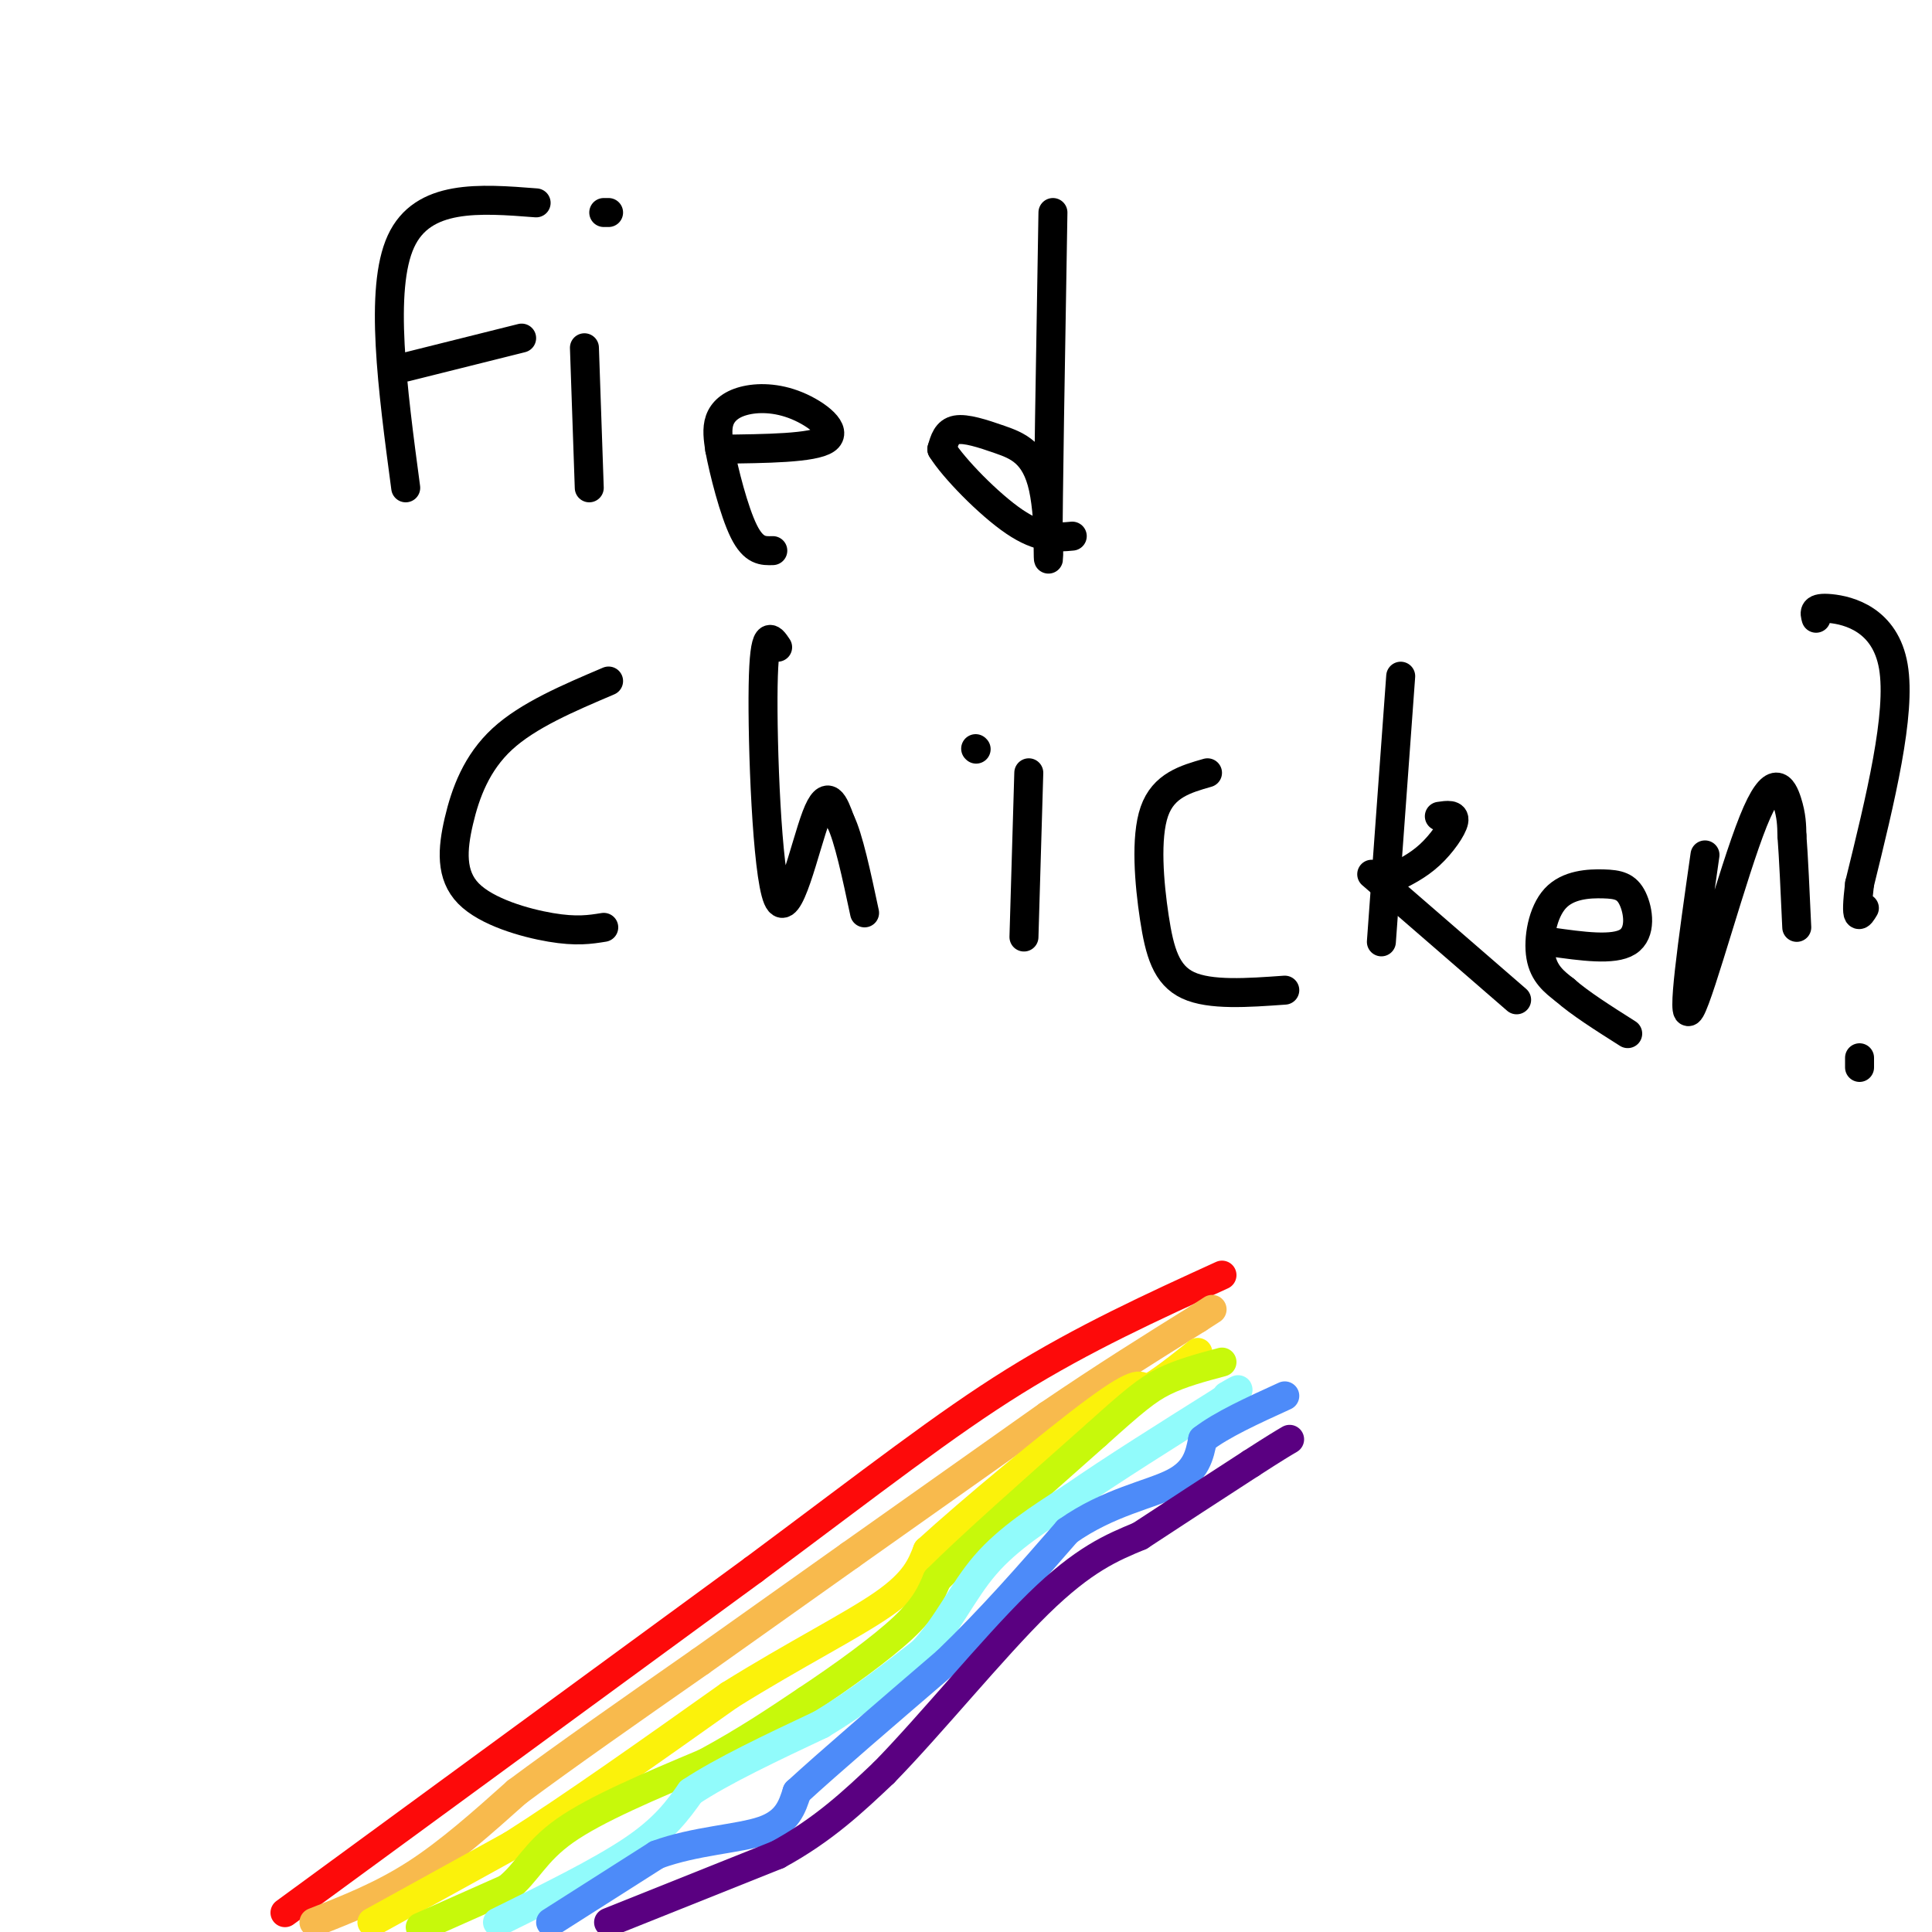<svg viewBox='0 0 400 400' version='1.1' xmlns='http://www.w3.org/2000/svg' xmlns:xlink='http://www.w3.org/1999/xlink'><g fill='none' stroke='#000000' stroke-width='6' stroke-linecap='round' stroke-linejoin='round'><path d='M111,42c-11.750,-0.917 -23.500,-1.833 -28,8c-4.500,9.833 -1.750,30.417 1,51'/><path d='M84,76c0.000,0.000 24.000,-6.000 24,-6'/><path d='M121,72c0.000,0.000 1.000,29.000 1,29'/><path d='M126,44c0.000,0.000 -1.000,0.000 -1,0'/><path d='M149,93c9.684,-0.105 19.368,-0.211 22,-2c2.632,-1.789 -1.789,-5.263 -6,-7c-4.211,-1.737 -8.211,-1.737 -11,-1c-2.789,0.737 -4.368,2.211 -5,4c-0.632,1.789 -0.316,3.895 0,6'/><path d='M149,93c0.844,4.533 2.956,12.867 5,17c2.044,4.133 4.022,4.067 6,4'/><path d='M218,44c-0.515,30.241 -1.030,60.482 -1,69c0.030,8.518 0.606,-4.686 -1,-12c-1.606,-7.314 -5.394,-8.738 -9,-10c-3.606,-1.262 -7.030,-2.360 -9,-2c-1.970,0.360 -2.485,2.180 -3,4'/><path d='M195,93c2.333,3.822 9.667,11.378 15,15c5.333,3.622 8.667,3.311 12,3'/><path d='M126,141c-8.337,3.545 -16.673,7.091 -22,12c-5.327,4.909 -7.644,11.182 -9,17c-1.356,5.818 -1.750,11.182 2,15c3.750,3.818 11.643,6.091 17,7c5.357,0.909 8.179,0.455 11,0'/><path d='M161,134c-1.399,-2.107 -2.798,-4.214 -3,8c-0.202,12.214 0.792,38.750 3,44c2.208,5.250 5.631,-10.786 8,-17c2.369,-6.214 3.685,-2.607 5,1'/><path d='M174,170c1.667,3.333 3.333,11.167 5,19'/><path d='M213,160c0.000,0.000 -1.000,34.000 -1,34'/><path d='M202,155c0.000,0.000 0.100,0.100 0.1,0.1'/><path d='M250,160c-4.560,1.304 -9.119,2.607 -11,8c-1.881,5.393 -1.083,14.875 0,22c1.083,7.125 2.452,11.893 7,14c4.548,2.107 12.274,1.554 20,1'/><path d='M290,140c0.000,0.000 -4.000,55.000 -4,55'/><path d='M288,182c2.756,-1.356 5.511,-2.711 8,-5c2.489,-2.289 4.711,-5.511 5,-7c0.289,-1.489 -1.356,-1.244 -3,-1'/><path d='M284,181c0.000,0.000 30.000,26.000 30,26'/><path d='M321,195c6.540,0.926 13.079,1.853 16,0c2.921,-1.853 2.222,-6.485 1,-9c-1.222,-2.515 -2.967,-2.911 -6,-3c-3.033,-0.089 -7.355,0.130 -10,3c-2.645,2.870 -3.613,8.391 -3,12c0.613,3.609 2.806,5.304 5,7'/><path d='M324,205c3.000,2.667 8.000,5.833 13,9'/><path d='M353,177c-2.536,17.774 -5.071,35.548 -3,32c2.071,-3.548 8.750,-28.417 13,-39c4.250,-10.583 6.071,-6.881 7,-4c0.929,2.881 0.964,4.940 1,7'/><path d='M371,173c0.333,4.333 0.667,11.667 1,19'/><path d='M376,128c-0.333,-1.178 -0.667,-2.356 3,-2c3.667,0.356 11.333,2.244 13,12c1.667,9.756 -2.667,27.378 -7,45'/><path d='M385,183c-1.000,8.333 0.000,6.667 1,5'/><path d='M385,221c0.000,0.000 0.000,-2.000 0,-2'/></g>
<g fill='none' stroke='#FD0A0A' stroke-width='6' stroke-linecap='round' stroke-linejoin='round'><path d='M59,396c0.000,0.000 97.000,-71.000 97,-71'/><path d='M156,325c25.178,-18.733 39.622,-30.067 54,-39c14.378,-8.933 28.689,-15.467 43,-22'/></g>
<g fill='none' stroke='#F8BA4D' stroke-width='6' stroke-linecap='round' stroke-linejoin='round'><path d='M65,398c7.000,-2.750 14.000,-5.500 21,-10c7.000,-4.500 14.000,-10.750 21,-17'/><path d='M107,371c9.833,-7.333 23.917,-17.167 38,-27'/><path d='M145,344c11.500,-8.167 21.250,-15.083 31,-22'/><path d='M176,322c12.000,-8.500 26.500,-18.750 41,-29'/><path d='M217,293c12.000,-8.167 21.500,-14.083 31,-20'/><path d='M248,273c5.167,-3.333 2.583,-1.667 0,0'/></g>
<g fill='none' stroke='#FBF20B' stroke-width='6' stroke-linecap='round' stroke-linejoin='round'><path d='M77,398c0.000,0.000 29.000,-16.000 29,-16'/><path d='M106,382c12.333,-7.833 28.667,-19.417 45,-31'/><path d='M151,351c13.711,-8.556 25.489,-14.444 32,-19c6.511,-4.556 7.756,-7.778 9,-11'/><path d='M192,321c8.733,-7.978 26.067,-22.422 35,-29c8.933,-6.578 9.467,-5.289 10,-4'/><path d='M237,288c3.500,-2.000 7.250,-5.000 11,-8'/></g>
<g fill='none' stroke='#C7F90B' stroke-width='6' stroke-linecap='round' stroke-linejoin='round'><path d='M87,399c0.000,0.000 18.000,-8.000 18,-8'/><path d='M105,391c4.178,-3.289 5.622,-7.511 12,-12c6.378,-4.489 17.689,-9.244 29,-14'/><path d='M146,365c8.333,-4.500 14.667,-8.750 21,-13'/><path d='M167,352c7.400,-4.911 15.400,-10.689 20,-15c4.600,-4.311 5.800,-7.156 7,-10'/><path d='M194,327c6.667,-6.667 19.833,-18.333 33,-30'/><path d='M227,297c7.711,-6.933 10.489,-9.267 14,-11c3.511,-1.733 7.756,-2.867 12,-4'/></g>
<g fill='none' stroke='#91FBFB' stroke-width='6' stroke-linecap='round' stroke-linejoin='round'><path d='M103,398c10.667,-5.250 21.333,-10.500 28,-15c6.667,-4.500 9.333,-8.250 12,-12'/><path d='M143,371c6.500,-4.333 16.750,-9.167 27,-14'/><path d='M170,357c8.000,-4.833 14.500,-9.917 21,-15'/><path d='M191,342c5.356,-5.711 8.244,-12.489 13,-18c4.756,-5.511 11.378,-9.756 18,-14'/><path d='M222,310c8.167,-5.667 19.583,-12.833 31,-20'/><path d='M253,290c5.333,-3.500 3.167,-2.250 1,-1'/></g>
<g fill='none' stroke='#4D8BF9' stroke-width='6' stroke-linecap='round' stroke-linejoin='round'><path d='M114,398c0.000,0.000 22.000,-14.000 22,-14'/><path d='M136,384c8.000,-2.933 17.000,-3.267 22,-5c5.000,-1.733 6.000,-4.867 7,-8'/><path d='M165,371c6.333,-5.833 18.667,-16.417 31,-27'/><path d='M196,344c9.333,-9.000 17.167,-18.000 25,-27'/><path d='M221,317c8.511,-6.022 17.289,-7.578 22,-10c4.711,-2.422 5.356,-5.711 6,-9'/><path d='M249,298c3.833,-3.000 10.417,-6.000 17,-9'/></g>
<g fill='none' stroke='#5A0081' stroke-width='6' stroke-linecap='round' stroke-linejoin='round'><path d='M126,398c0.000,0.000 35.000,-14.000 35,-14'/><path d='M161,384c9.500,-5.167 15.750,-11.083 22,-17'/><path d='M183,367c9.600,-9.800 22.600,-25.800 32,-35c9.400,-9.200 15.200,-11.600 21,-14'/><path d='M236,318c7.333,-4.833 15.167,-9.917 23,-15'/><path d='M259,303c5.167,-3.333 6.583,-4.167 8,-5'/></g>
</svg>
